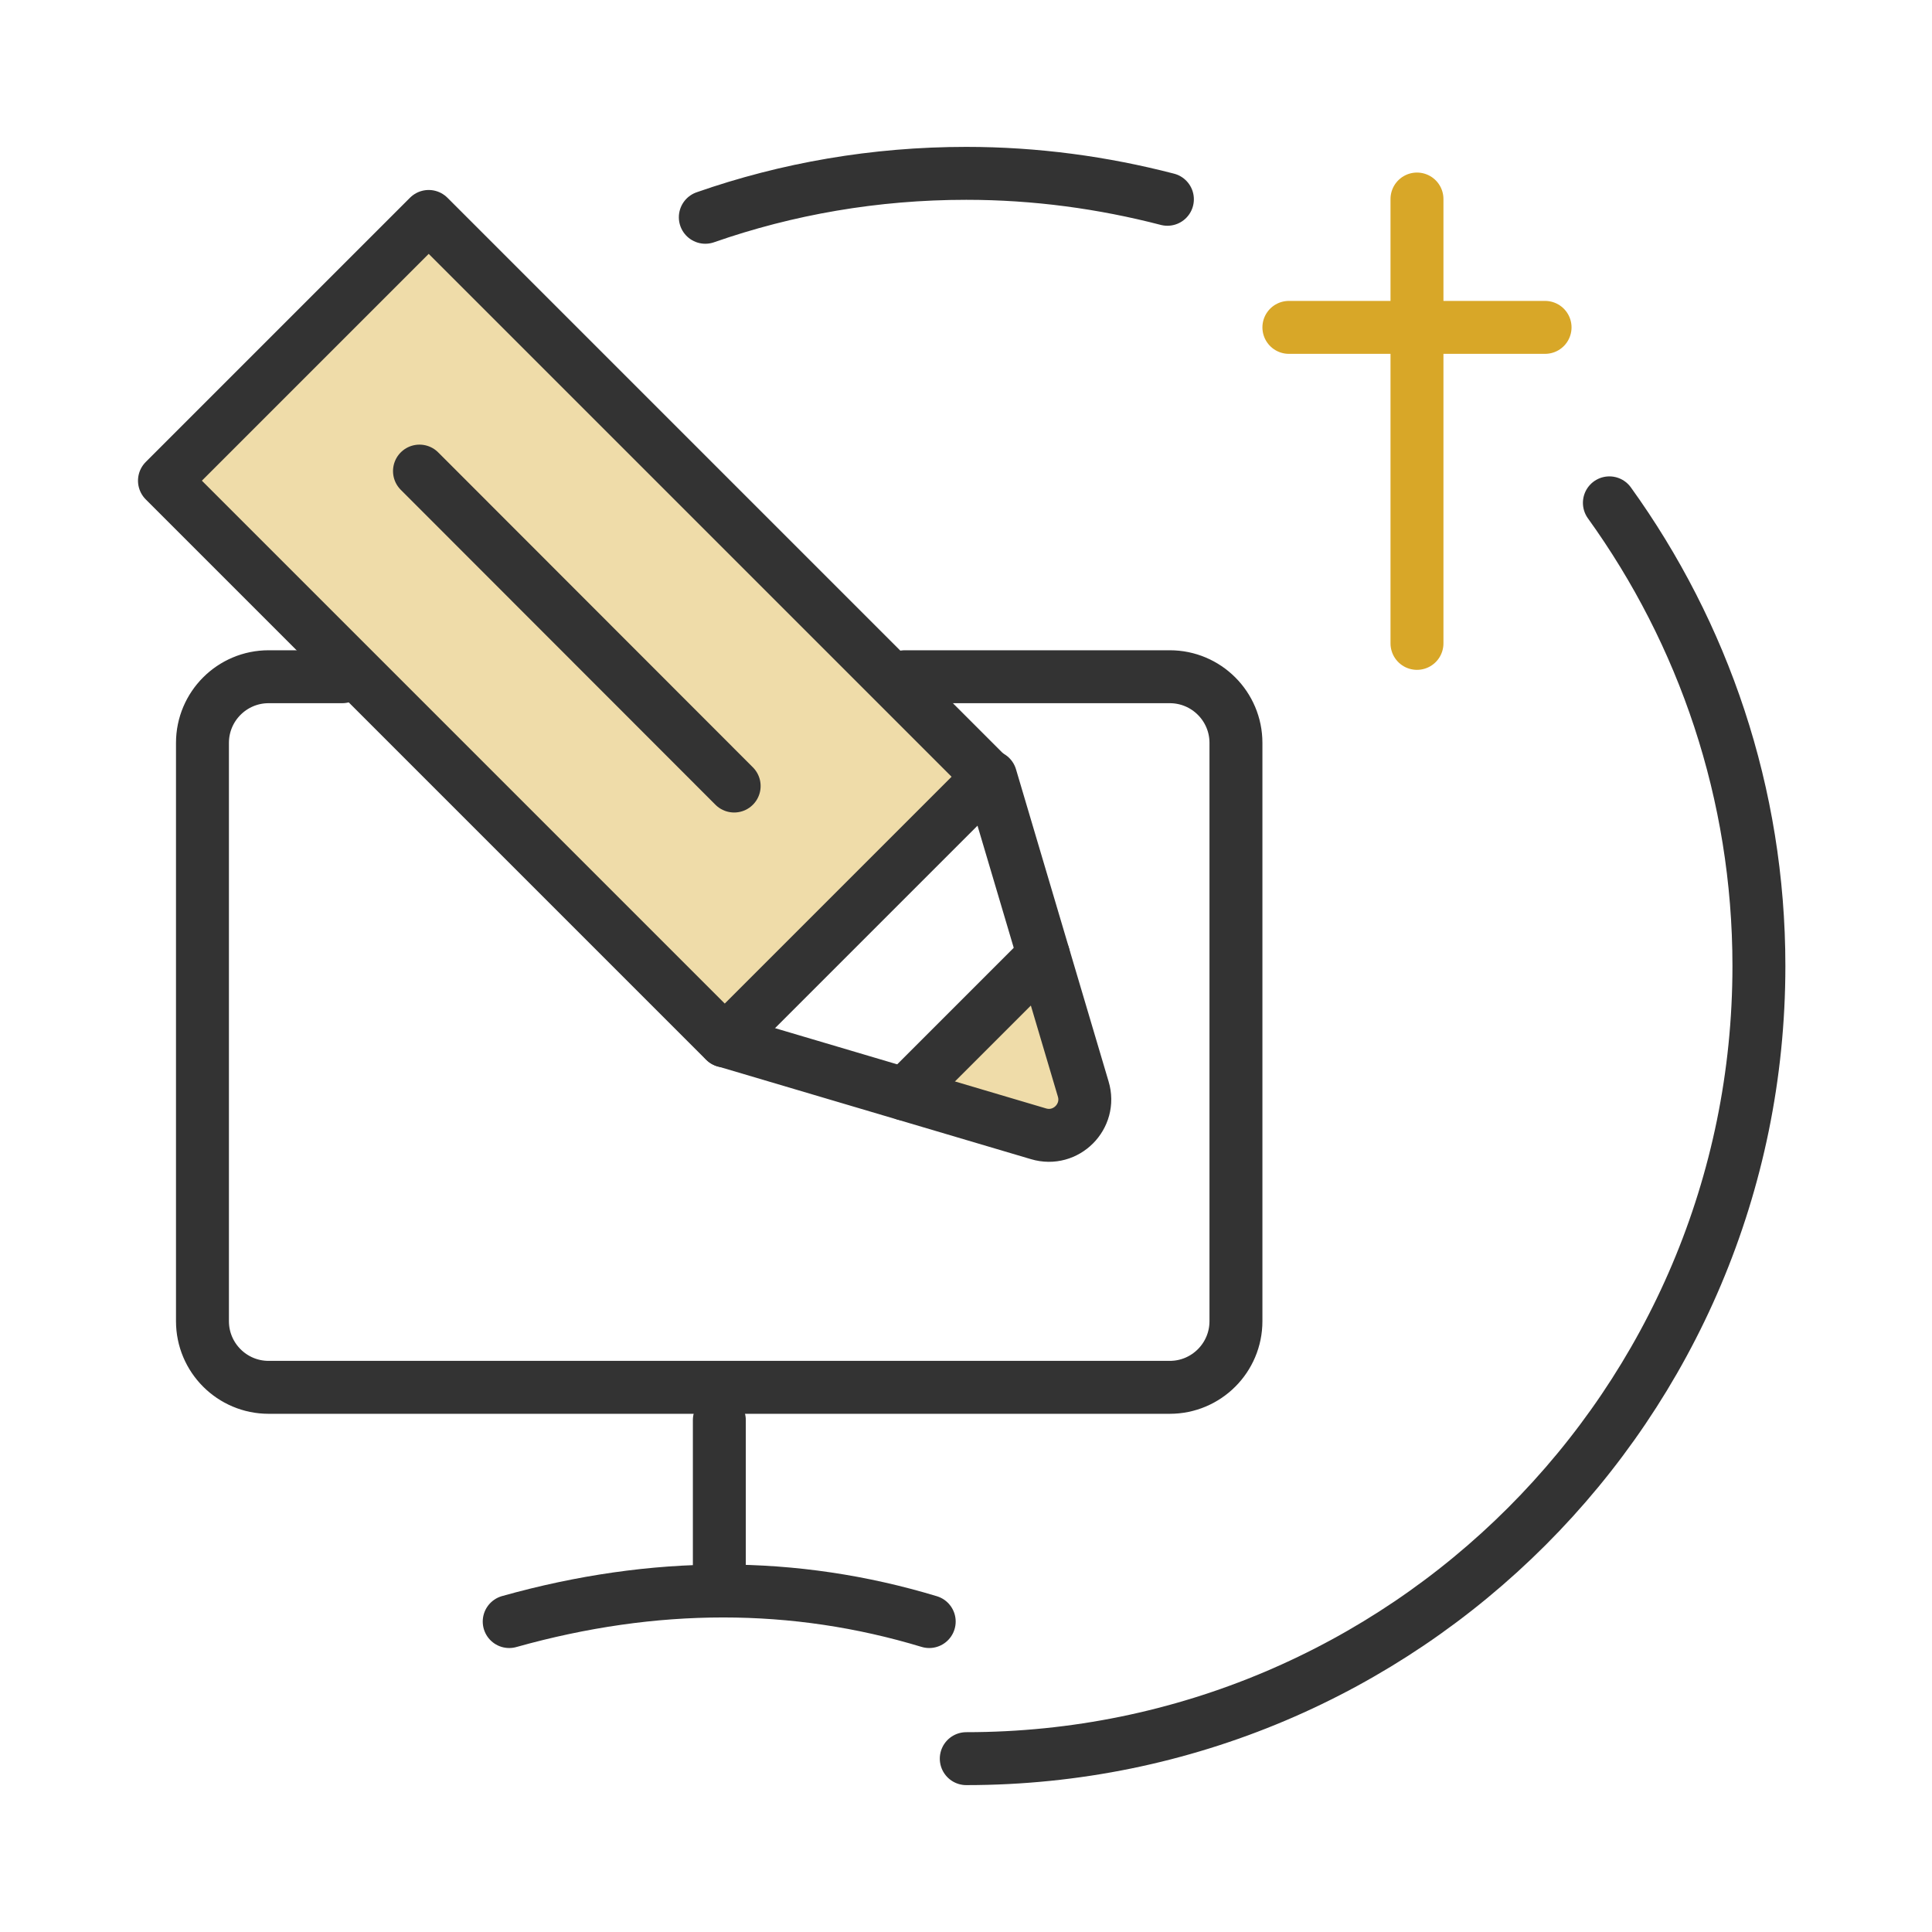 <?xml version="1.0" encoding="UTF-8"?>
<svg id="Layer_2" data-name="Layer 2" xmlns="http://www.w3.org/2000/svg" viewBox="0 0 73 73">
  <defs>
    <style>
      .cls-1 {
        fill: #d8a728;
        opacity: .4;
      }

      .cls-2 {
        stroke: #d8a728;
      }

      .cls-2, .cls-3, .cls-4 {
        fill: none;
      }

      .cls-2, .cls-4 {
        stroke-linecap: round;
        stroke-linejoin: round;
        stroke-width: 2px;
      }

      .cls-4 {
        stroke: #333;
      }
    </style>
  </defs>
  <g id="Fyll">
    <rect class="cls-1" x="14.89" y="8.79" width="14.12" height="29.94" transform="translate(-10.37 22.48) rotate(-45)"/>
    <path class="cls-1" d="m41.09,41.15l-1.5-5.04-5.24,5.24,5.05,1.49c1.04.31,2-.66,1.69-1.69Z"/>
  </g>
  <g id="Firkanter">
    <rect class="cls-3" width="73" height="73"/>
  </g>
  <g id="Sirkler">
    <circle class="cls-3" cx="36.51" cy="36.5" r="30"/>
  </g>
  <g id="ikoner_gåsvart_m_røde_kors" data-name="ikoner gåsvart m røde kors">
    <path class="cls-4" d="m36.51,66.45c16.54,0,29.95-13.41,29.95-29.95,0-6.53-2.1-12.57-5.65-17.5"/>
    <path class="cls-4" d="m44.11,7.53c-2.43-.63-4.97-.98-7.6-.98-3.45,0-6.77.58-9.86,1.66"/>
    <line class="cls-4" x1="27.18" y1="53.66" x2="27.18" y2="60.11"/>
    <path class="cls-4" d="m35.11,61.27c-5.09-1.54-10.38-1.54-15.87,0"/>
    <path class="cls-4" d="m34.19,25.57h10.01c1.38,0,2.5,1.12,2.5,2.5v21.85c0,1.38-1.12,2.5-2.5,2.5H10.15c-1.38,0-2.5-1.12-2.5-2.5v-21.85c0-1.38,1.12-2.5,2.5-2.5h2.78"/>
    <rect class="cls-4" x="14.73" y="8.78" width="14.12" height="29.94" transform="translate(-10.41 22.37) rotate(-45)"/>
    <path class="cls-4" d="m27.39,39.33l11.85,3.51c1.04.31,2-.66,1.69-1.69l-3.5-11.8"/>
    <line class="cls-4" x1="34.19" y1="41.34" x2="39.43" y2="36.1"/>
    <line class="cls-4" x1="27.74" y1="29.7" x2="15.85" y2="17.8"/>
    <line class="cls-2" x1="53.54" y1="7.52" x2="53.54" y2="24.31"/>
    <line class="cls-2" x1="58.38" y1="12.37" x2="48.7" y2="12.37"/>
  </g>
</svg>